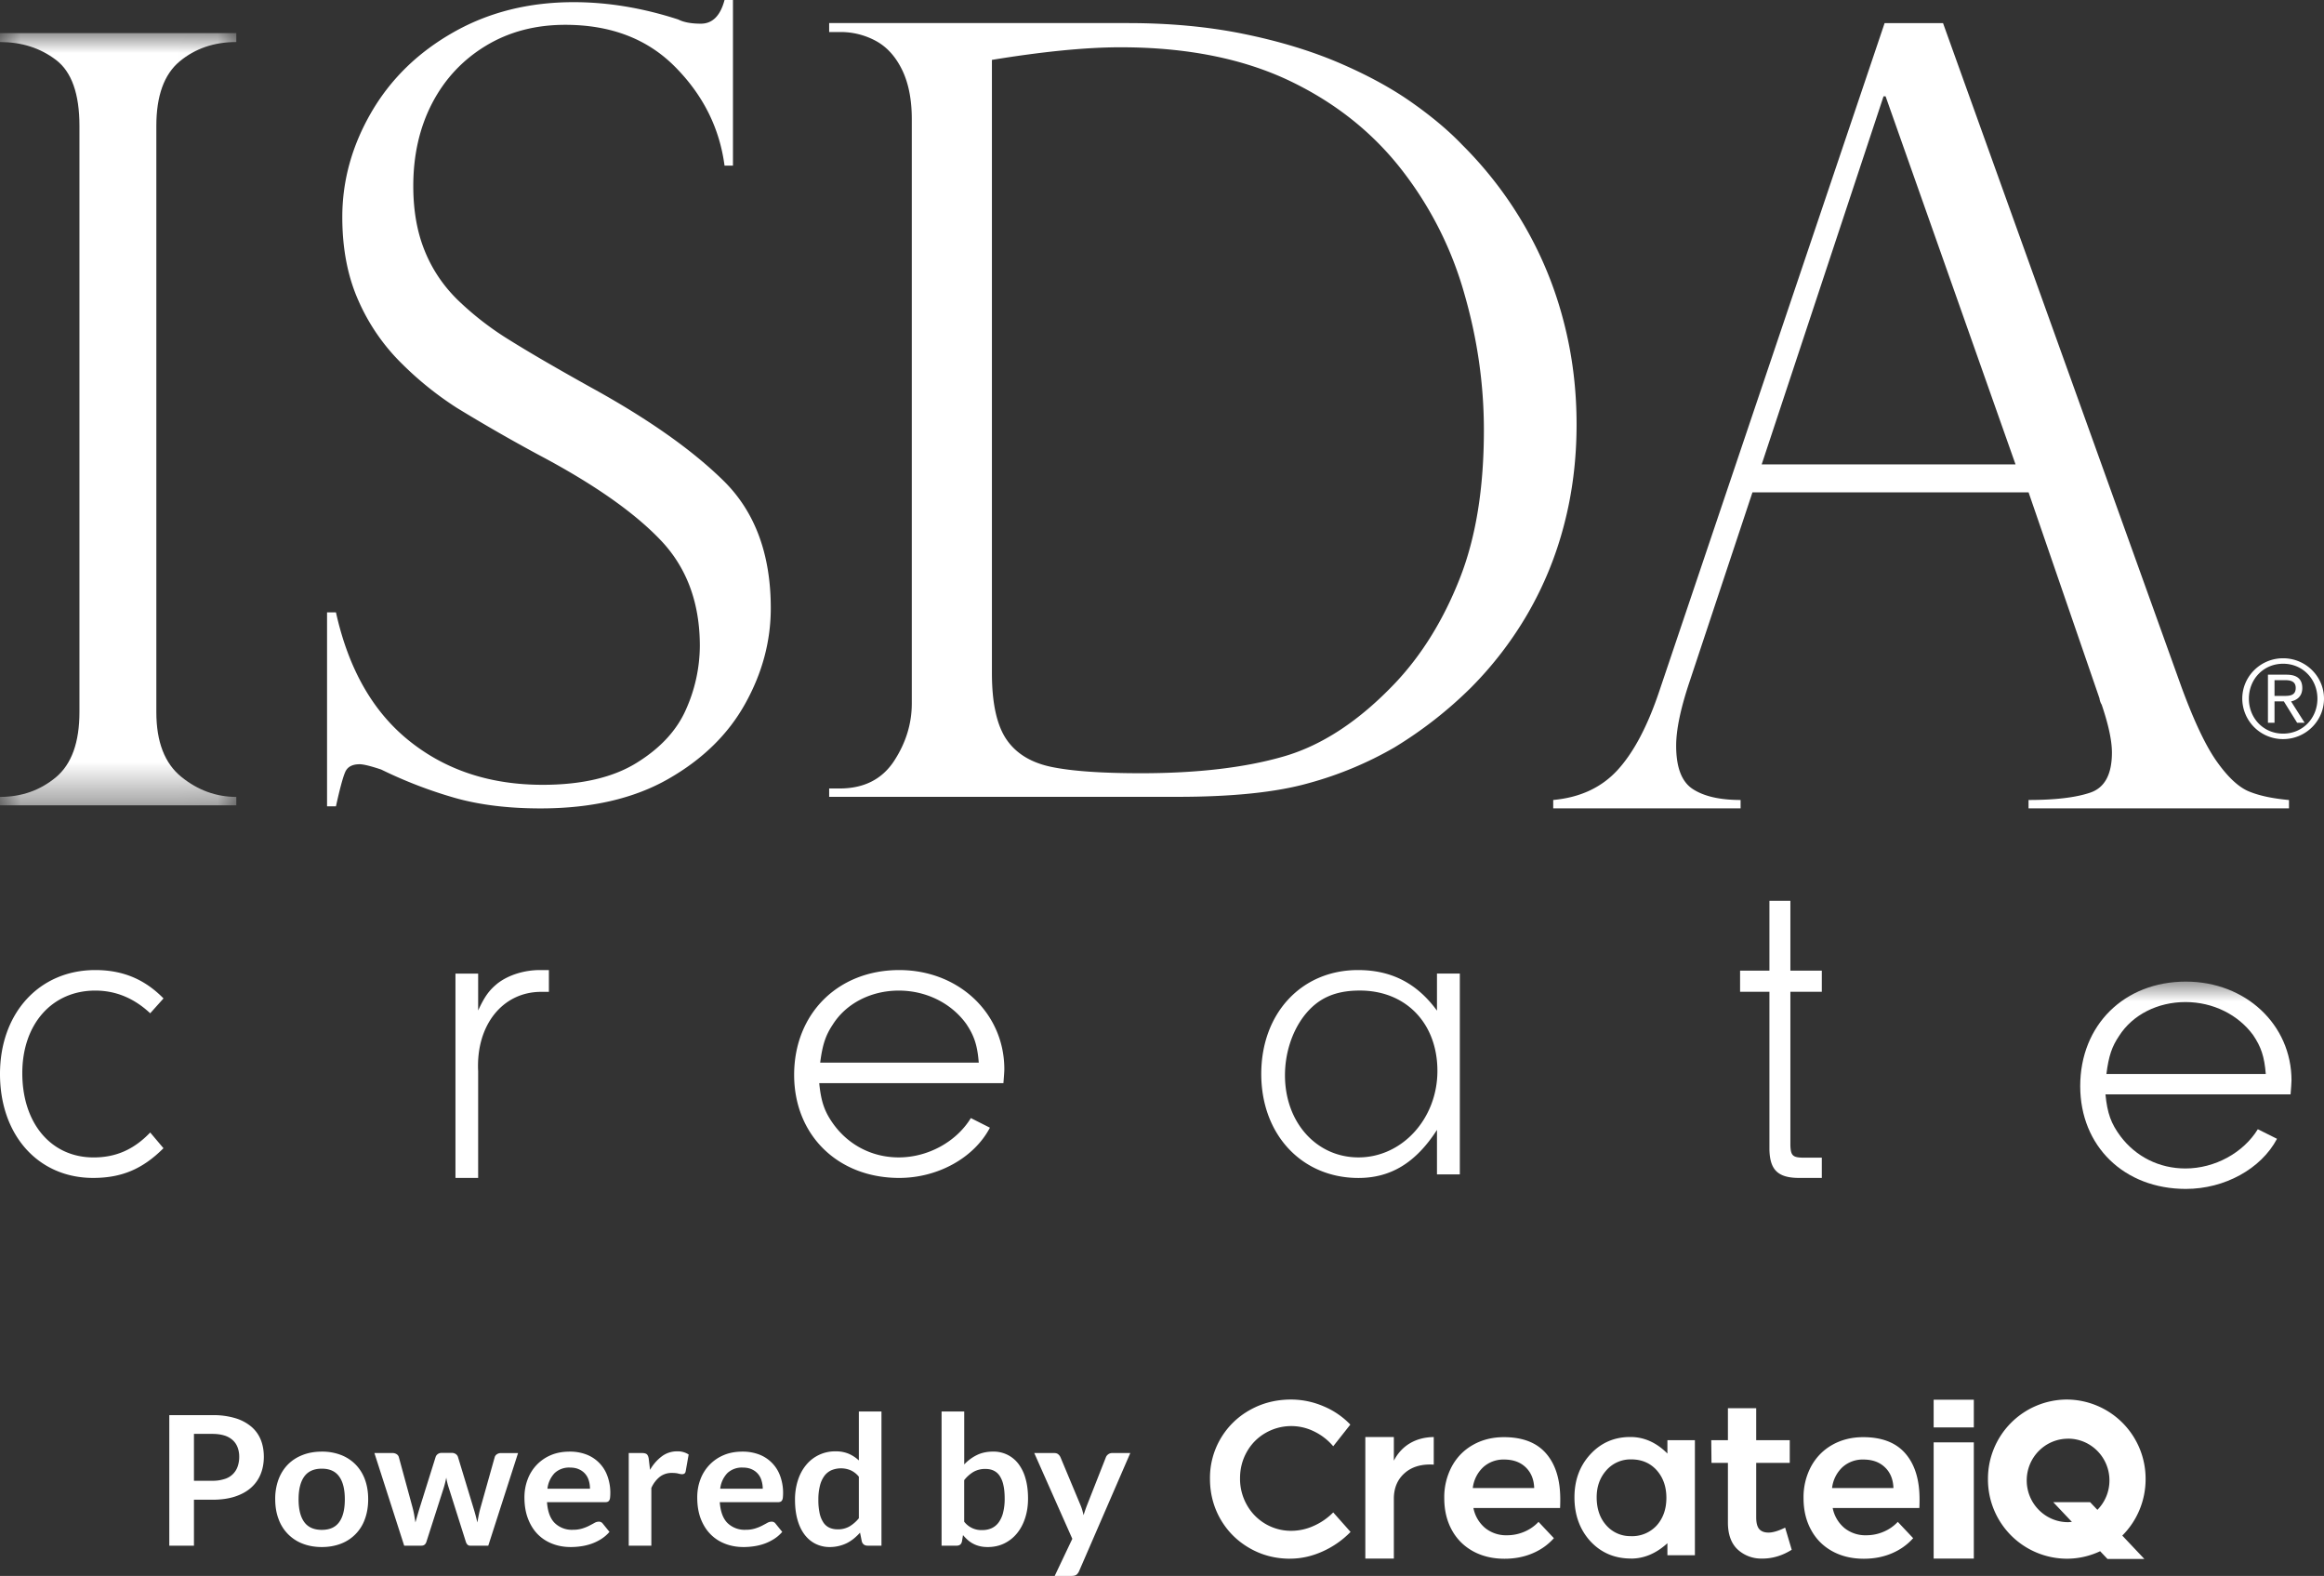 <svg xmlns="http://www.w3.org/2000/svg" xmlns:xlink="http://www.w3.org/1999/xlink" viewBox="0 0 59 40" width="59px" height="40px">
  <rect x="0" y="0" width="59" height="40" fill="#333333" stroke="none"/>
  <defs>
    <path id="a" d="M0 0h5.982v19.6H0z"/>
    <path id="c" d="M0 0h59v8.5H0z"/>
  </defs>
  <g fill="none" fill-rule="evenodd">
    <g transform="translate(.017 .84)">
      <mask id="b" fill="#fff">
        <use xlink:href="#a"/>
      </mask>
      <path d="M5.982 0v.227c-.565 0-1.044.164-1.439.492-.394.328-.591.874-.591 1.636v14.877c0 .755.21 1.3.63 1.643.42.341.887.512 1.4.512v.213H-.017v-.213c.548 0 1.02-.166 1.42-.499.397-.332.597-.884.597-1.656V2.355C2 1.54 1.8.98 1.403.68 1.003.376.531.227-.017.227V0h6" fill="#FFF" fill-rule="nonzero" mask="url(#b)"/>
    </g>
    <path d="M18.607 4.204h-.213c-.126-.953-.542-1.786-1.25-2.502C16.438.986 15.506.63 14.35.63c-.757 0-1.428.176-2.016.532-.587.356-1.04.84-1.361 1.454-.32.615-.481 1.317-.481 2.107 0 .616.095 1.16.287 1.635.191.477.474.897.847 1.261a7.67 7.67 0 0 0 1.322 1.02c.507.317 1.192.714 2.055 1.195 1.442.792 2.564 1.581 3.365 2.368.8.787 1.2 1.866 1.2 3.234 0 .837-.215 1.644-.647 2.42-.432.78-1.083 1.417-1.955 1.915-.873.499-1.954.748-3.244.748-.809 0-1.527-.087-2.149-.26a11.328 11.328 0 0 1-1.896-.727c-.267-.089-.45-.134-.547-.134-.186 0-.31.066-.367.2-.058.134-.136.422-.234.868h-.226v-4.923h.226c.32 1.442.943 2.531 1.87 3.269.924.738 2.05 1.108 3.377 1.108.996 0 1.795-.188 2.395-.563.601-.373 1.017-.826 1.249-1.36a3.998 3.998 0 0 0 .347-1.6c0-1.103-.336-2.003-1.009-2.701-.671-.7-1.692-1.414-3.063-2.14a43.964 43.964 0 0 1-2.096-1.203 8.39 8.39 0 0 1-1.381-1.107 5.13 5.13 0 0 1-1.115-1.608C8.826 7.021 8.69 6.31 8.69 5.51c0-.925.245-1.809.734-2.654.49-.845 1.183-1.523 2.083-2.034.898-.511 1.916-.767 3.056-.767.863 0 1.75.145 2.657.44.141.072.333.106.574.106.293 0 .494-.2.6-.601h.214v4.204M25.182 1.52v15.559c0 .765.123 1.326.368 1.687.245.36.625.592 1.144.7.516.107 1.274.16 2.272.16 1.427 0 2.63-.14 3.61-.422.982-.28 1.931-.904 2.85-1.873.676-.718 1.22-1.6 1.63-2.639.412-1.04.616-2.297.616-3.772 0-1.165-.165-2.318-.495-3.46a9.135 9.135 0 0 0-1.512-3.046c-.757-1.006-1.731-1.791-2.92-2.36-1.191-.568-2.624-.854-4.3-.854-.865 0-1.952.106-3.263.32ZM21.05.813V.586h7.582c1.06 0 2.04.091 2.937.274.895.182 1.696.425 2.405.726.709.303 1.323.634 1.84.995.515.36.953.725 1.31 1.098a9.858 9.858 0 0 1 1.592 2.074c.437.76.763 1.562.981 2.407.22.843.328 1.714.328 2.613 0 .897-.107 1.75-.321 2.56a8.994 8.994 0 0 1-.922 2.246 9.265 9.265 0 0 1-1.438 1.874 10.498 10.498 0 0 1-1.945 1.519 9.155 9.155 0 0 1-2.18.907c-.82.231-1.93.346-3.329.346h-8.84v-.212h.267c.615 0 1.074-.232 1.379-.695.302-.461.452-.95.452-1.465V3.025c0-.496-.082-.914-.246-1.252-.165-.337-.386-.582-.662-.732a1.87 1.87 0 0 0-.923-.228h-.267ZM44.724 11.788h6.445L47.87 2.445h-.052l-3.094 9.343ZM49.328.586l6.06 16.87c.323.875.624 1.507.91 1.9.281.391.555.64.816.74.261.105.593.173.997.21v.212h-6.612v-.213c.68 0 1.202-.062 1.568-.187.366-.125.549-.463.549-1.016 0-.304-.088-.71-.26-1.217a.403.403 0 0 1-.056-.16l-1.8-5.228h-7.01l-1.608 4.84c-.219.659-.329 1.19-.329 1.59 0 .555.143.922.426 1.103.284.184.687.275 1.21.275v.213h-4.757v-.213c.68-.062 1.223-.314 1.63-.756.408-.443.764-1.112 1.065-2.012L47.845.587h1.483Z" fill="#FFF" fill-rule="nonzero"/>
    <path d="M57.937 17.664c.163 0 .345.01.345-.204 0-.171-.14-.196-.268-.196h-.27v.4h.193Zm-.193.681h-.167v-1.22h.472c.276 0 .4.12.4.338 0 .216-.142.31-.285.34l.344.542h-.19l-.337-.542h-.237v.542Zm1.089-.611c0-.495-.373-.887-.87-.887-.5 0-.87.392-.87.887s.37.887.87.887c.497 0 .87-.392.87-.887Zm.167 0c0 .564-.464 1.026-1.038 1.026a1.033 1.033 0 0 1-1.037-1.026c0-.565.464-1.026 1.037-1.026.574 0 1.038.461 1.038 1.026ZM4.15 29.144c-.532.532-1.067.754-1.786.754C.97 29.898 0 28.812 0 27.26c0-1.552 1.002-2.638 2.419-2.638.697 0 1.253.232 1.732.72l-.338.377c-.414-.388-.882-.576-1.394-.576-1.1 0-1.853.853-1.853 2.095 0 1.274.73 2.14 1.81 2.14.566 0 1.023-.2 1.437-.633l.338.4M12.139 24.712v.936c.172-.372.287-.519.494-.688.277-.214.68-.338 1.072-.338h.23v.553h-.196c-.979 0-1.659.845-1.6 2.018v2.705h-.576v-5.186h.576M24.848 26.972c-.035-.444-.118-.688-.32-.987-.377-.521-1.014-.842-1.71-.842-.697 0-1.335.32-1.677.864-.177.266-.26.5-.319.965h4.026Zm-4.05.52c.048.488.142.743.378 1.064.39.522.98.821 1.641.821.744 0 1.464-.399 1.83-.998l.484.244c-.401.765-1.322 1.275-2.302 1.275-1.558 0-2.668-1.086-2.668-2.616 0-1.552 1.11-2.66 2.668-2.66 1.512 0 2.668 1.097 2.668 2.516 0 .067-.011.2-.023.355h-4.675ZM33.098 25.797c-.301.399-.476.942-.476 1.496 0 1.197.8 2.084 1.866 2.084 1.112 0 2.004-.986 2.004-2.195 0-1.208-.799-2.04-1.969-2.04-.638 0-1.078.2-1.425.655Zm3.383-1.086h.58v5.098h-.58v-1.13c-.534.83-1.17 1.22-1.993 1.22-1.437 0-2.468-1.099-2.468-2.64 0-1.54 1.02-2.637 2.456-2.637.846 0 1.495.333 2.005 1.03v-.941ZM45.453 29.075c.01.262.064.309.351.309h.447v.514h-.574c-.543 0-.745-.206-.756-.72v-4.004h-.745v-.538h.745v-1.773h.532v1.773h.798v.538h-.798v3.9" fill="#FFF" fill-rule="nonzero"/>
    <g transform="translate(0 24.915)">
      <mask id="d" fill="#fff">
        <use xlink:href="#c"/>
      </mask>
      <path d="M57.522 2.344c-.036-.443-.119-.686-.32-.985-.38-.52-1.02-.84-1.72-.84-.701 0-1.342.32-1.686.863-.178.265-.261.497-.32.962h4.046Zm-4.07.52c.048.485.143.74.38 1.06.391.52.985.819 1.65.819.747 0 1.47-.398 1.838-.996l.487.243c-.404.763-1.33 1.272-2.314 1.272-1.566 0-2.682-1.083-2.682-2.609C52.811 1.105 53.927 0 55.493 0c1.519 0 2.682 1.094 2.682 2.509 0 .067-.012.2-.024.354h-4.699Z" fill="#FFF" fill-rule="nonzero" mask="url(#d)"/>
    </g>
    <g fill="#FFF">
      <path d="M4.924 39.232v-1.166h.47c.218 0 .409-.027.572-.08.162-.054.298-.128.407-.225a.915.915 0 0 0 .244-.345c.054-.133.081-.28.081-.44 0-.155-.025-.297-.076-.427a.853.853 0 0 0-.238-.334 1.129 1.129 0 0 0-.407-.218 1.946 1.946 0 0 0-.583-.078H4.298v3.313h.626Zm.47-1.647h-.47v-1.19h.47c.114 0 .214.014.3.04a.561.561 0 0 1 .211.116c.056.05.098.112.126.184a.66.66 0 0 1 .042.24.727.727 0 0 1-.042.254.497.497 0 0 1-.337.313.956.956 0 0 1-.3.043Zm2.776 1.682c.179 0 .34-.029.485-.085a1.032 1.032 0 0 0 .609-.626c.055-.15.083-.317.083-.504 0-.185-.028-.352-.083-.501a1.063 1.063 0 0 0-.238-.38 1.047 1.047 0 0 0-.37-.241 1.325 1.325 0 0 0-.486-.085c-.178 0-.34.028-.486.085-.145.056-.27.136-.373.24-.103.104-.183.23-.24.38a1.41 1.41 0 0 0-.084.502c0 .187.028.355.085.504a1.041 1.041 0 0 0 .613.626c.145.056.307.085.485.085Zm0-.436c-.201 0-.35-.066-.446-.198-.096-.132-.144-.324-.144-.576 0-.252.048-.445.144-.579.096-.133.245-.2.446-.2.199 0 .346.066.441.2.096.132.143.325.143.579 0 .253-.047.446-.143.577-.095.132-.242.197-.44.197Zm2.53.401c.063 0 .105-.033.126-.1l.435-1.355a2.386 2.386 0 0 0 .068-.272 1.73 1.73 0 0 0 .067.268l.43 1.359c.022.067.058.1.107.1h.463l.756-2.35h-.435a.179.179 0 0 0-.102.03.128.128 0 0 0-.056.075l-.353 1.256c-.02.07-.037.138-.05.203a5.848 5.848 0 0 0-.037.198 4.927 4.927 0 0 0-.102-.378l-.39-1.284a.142.142 0 0 0-.056-.075.176.176 0 0 0-.105-.03h-.254c-.037 0-.07.01-.097.03a.142.142 0 0 0-.056.075l-.395 1.26a11.131 11.131 0 0 0-.117.4l-.033-.198a2.32 2.32 0 0 0-.046-.201l-.342-1.256a.128.128 0 0 0-.055-.076.191.191 0 0 0-.11-.03h-.456l.756 2.351h.44Zm3.79.035c.083 0 .17-.006.259-.019a1.37 1.37 0 0 0 .262-.063c.087-.03.17-.07.248-.119.08-.05.15-.11.214-.184l-.167-.206a.133.133 0 0 0-.045-.04.126.126 0 0 0-.06-.013.225.225 0 0 0-.11.032 4.128 4.128 0 0 1-.133.071c-.05.026-.11.05-.177.071a.8.8 0 0 1-.24.032.621.621 0 0 1-.456-.17c-.115-.113-.181-.29-.198-.531h1.474a.176.176 0 0 0 .066-.01.084.084 0 0 0 .04-.035.169.169 0 0 0 .021-.066 1.247 1.247 0 0 0-.07-.56.91.91 0 0 0-.54-.542 1.174 1.174 0 0 0-.417-.07c-.178 0-.338.03-.48.091a1.068 1.068 0 0 0-.587.618c-.053.141-.08.292-.08.452 0 .207.031.388.092.545.06.156.143.288.248.394.106.106.23.186.373.24.142.055.296.082.462.082Zm.488-1.48h-1.08a.685.685 0 0 1 .182-.397.536.536 0 0 1 .393-.14c.085 0 .16.014.223.043a.44.44 0 0 1 .252.286c.02.065.03.134.03.208Zm1.558 1.445v-1.464a.751.751 0 0 1 .216-.285.492.492 0 0 1 .307-.097c.067 0 .12.005.16.016.041.01.073.016.096.016a.103.103 0 0 0 .063-.018c.015-.011.025-.03.03-.058l.075-.424a.504.504 0 0 0-.294-.08.638.638 0 0 0-.386.126 1.122 1.122 0 0 0-.3.344l-.034-.285c-.008-.051-.024-.088-.047-.11-.023-.02-.064-.032-.123-.032h-.337v2.351h.574Zm2.34.035c.083 0 .17-.006.259-.019a1.37 1.37 0 0 0 .263-.063c.086-.03.168-.07.247-.119.08-.05.15-.11.214-.184l-.167-.206a.133.133 0 0 0-.044-.04.126.126 0 0 0-.06-.013.225.225 0 0 0-.111.032 4.128 4.128 0 0 1-.133.071c-.05.026-.11.05-.177.071a.8.8 0 0 1-.24.032.621.621 0 0 1-.456-.17c-.115-.113-.18-.29-.198-.531h1.475a.176.176 0 0 0 .065-.01.084.084 0 0 0 .04-.035.169.169 0 0 0 .021-.066 1.247 1.247 0 0 0-.07-.56.91.91 0 0 0-.54-.542 1.174 1.174 0 0 0-.416-.07c-.179 0-.339.03-.48.091a1.068 1.068 0 0 0-.588.618c-.053.141-.079.292-.079.452 0 .207.03.388.09.545.061.156.144.288.25.394.105.106.23.186.372.24.142.055.297.082.463.082Zm.488-1.48h-1.08a.685.685 0 0 1 .182-.397.536.536 0 0 1 .393-.14c.086 0 .16.014.224.043a.44.44 0 0 1 .25.286c.02.065.031.134.031.208Zm1.702 1.48a.986.986 0 0 0 .436-.101.987.987 0 0 0 .176-.115c.054-.044.106-.094.156-.149l.046.227c.024.069.072.103.147.103h.351v-3.405h-.574v1.242a.896.896 0 0 0-.254-.168.839.839 0 0 0-.342-.063.945.945 0 0 0-.746.35c-.09.11-.16.24-.207.39a1.58 1.58 0 0 0-.072.486c0 .192.021.363.064.513.042.15.103.275.181.377.078.102.172.18.28.233a.8.8 0 0 0 .358.08Zm.196-.45a.495.495 0 0 1-.203-.04.366.366 0 0 1-.153-.13.683.683 0 0 1-.097-.234 1.55 1.55 0 0 1-.033-.35 1.4 1.4 0 0 1 .04-.353.708.708 0 0 1 .112-.248.46.46 0 0 1 .18-.145.636.636 0 0 1 .484 0 .564.564 0 0 1 .212.165v1.054a.9.9 0 0 1-.238.208.595.595 0 0 1-.304.074Zm3.812.45c.156 0 .298-.031.424-.093a.948.948 0 0 0 .323-.258c.09-.11.158-.24.206-.39.048-.15.072-.312.072-.487 0-.193-.021-.363-.064-.511a1.096 1.096 0 0 0-.181-.374.791.791 0 0 0-.28-.23.802.802 0 0 0-.356-.08c-.16 0-.3.03-.419.089-.12.059-.226.138-.32.237v-1.343h-.575v3.405h.379a.15.15 0 0 0 .092-.025c.022-.017.038-.045.047-.085l.026-.158c.039.046.08.088.122.125a.704.704 0 0 0 .304.156c.06.015.127.022.2.022Zm-.133-.431a.546.546 0 0 1-.463-.213v-1.054a.88.88 0 0 1 .236-.21.594.594 0 0 1 .306-.074c.076 0 .144.013.204.041a.38.38 0 0 1 .152.13.67.67 0 0 1 .096.233c.023.096.034.212.034.35a1.4 1.4 0 0 1-.04.354.72.72 0 0 1-.112.248.459.459 0 0 1-.178.147.556.556 0 0 1-.235.048ZM27.204 40c.056 0 .097-.01.124-.03.027-.022.05-.052.067-.091l1.3-2.998h-.46a.166.166 0 0 0-.097.03.167.167 0 0 0-.062.076l-.479 1.217a3.702 3.702 0 0 0-.088.254 1.944 1.944 0 0 0-.033-.128 1.065 1.065 0 0 0-.044-.124l-.51-1.22a.211.211 0 0 0-.055-.072c-.025-.022-.06-.033-.107-.033h-.503l.966 2.177-.447.942h.428ZM32.75 39.562c.279 0 .553-.06.824-.182a2.3 2.3 0 0 0 .713-.497l-.44-.495c-.145.146-.31.26-.498.343a1.381 1.381 0 0 1-.56.124 1.282 1.282 0 0 1-1.136-.66 1.344 1.344 0 0 1-.172-.672c0-.243.057-.467.172-.671a1.26 1.26 0 0 1 .474-.48 1.307 1.307 0 0 1 1.233-.04c.187.09.35.216.487.377l.434-.55a2.01 2.01 0 0 0-.685-.467 2.093 2.093 0 0 0-.818-.169c-.382 0-.73.088-1.044.264a1.968 1.968 0 0 0-1.016 1.747c0 .375.09.717.267 1.026.179.309.423.553.735.733.312.18.655.27 1.03.27Zm2.636-.003v-1.516c0-.275.092-.493.276-.654.183-.161.43-.233.737-.214v-.7c-.23.003-.431.056-.604.158-.172.102-.309.249-.409.442v-.6h-.724v3.084h.724Zm2.81.005c.26 0 .497-.046.71-.137.214-.09.395-.219.543-.385l-.39-.414c-.103.11-.225.194-.364.252-.14.059-.285.088-.437.088a.847.847 0 0 1-.554-.184.88.88 0 0 1-.298-.508h2.2c.003-.049.005-.123.005-.221 0-.5-.12-.887-.36-1.163-.239-.276-.596-.414-1.071-.414-.293 0-.555.066-.785.196-.23.13-.41.313-.537.547a1.653 1.653 0 0 0-.192.806c0 .302.063.57.189.802.126.233.305.413.537.542.232.128.5.193.805.193Zm.752-1.794H37.39a.859.859 0 0 1 .265-.53.763.763 0 0 1 .531-.194c.227 0 .409.065.546.196.137.131.21.307.217.528Zm5.793 1.79c.26 0 .509-.075.746-.224l-.167-.562c-.17.084-.312.126-.423.126-.104 0-.182-.03-.234-.088-.052-.06-.078-.16-.078-.301V37.13h.852v-.575h-.852v-.812h-.718v.812h-.423l.006.575h.417v1.513c0 .301.082.53.245.684a.878.878 0 0 0 .63.232Zm2.577.004c.26 0 .496-.046.71-.137.213-.09.394-.219.542-.385l-.39-.414c-.103.11-.225.194-.364.252-.139.059-.285.088-.437.088a.847.847 0 0 1-.554-.184.88.88 0 0 1-.298-.508h2.2c.003-.049.005-.123.005-.221 0-.5-.12-.887-.36-1.163-.239-.276-.596-.414-1.07-.414-.294 0-.556.066-.786.196-.23.13-.409.313-.537.547a1.653 1.653 0 0 0-.192.806c0 .302.063.57.19.802.125.233.304.413.536.542.232.128.5.193.805.193Zm.751-1.794h-1.558a.859.859 0 0 1 .264-.53.763.763 0 0 1 .532-.194c.226 0 .408.065.545.196.138.131.21.307.217.528ZM41.408 39.56c.33 0 .637-.13.923-.39v.305h.698v-2.92h-.698v.339c-.278-.28-.592-.42-.942-.42-.406 0-.743.146-1.013.438-.27.292-.405.656-.405 1.094 0 .446.135.818.405 1.115.272.292.616.438 1.032.438Zm-.004-.57a.806.806 0 0 1-.627-.277c-.162-.182-.242-.42-.242-.71 0-.273.083-.501.248-.686a.816.816 0 0 1 .627-.275c.265 0 .48.09.646.272.166.185.249.42.249.704 0 .285-.083.52-.249.705a.848.848 0 0 1-.652.268Z" fill-rule="nonzero"/>
      <path d="M50.11 36.61v2.95h-1.02v-2.95h1.02Zm0-1.083v.703h-1.02v-.703h1.02ZM52.47 35.523a2.01 2.01 0 0 1 2.001 2.02c0 .56-.226 1.068-.592 1.433l.56.593h-.936l-.186-.196c-.257.121-.544.19-.847.19a2.01 2.01 0 0 1-2.001-2.02 2.01 2.01 0 0 1 2-2.02Zm.033.994c-.58 0-1.05.474-1.05 1.059s.47 1.06 1.05 1.06l.097-.007-.473-.5h.936l.184.194a1.06 1.06 0 0 0 .306-.747c0-.585-.47-1.06-1.05-1.06Z"/>
    </g>
  </g>
</svg>
